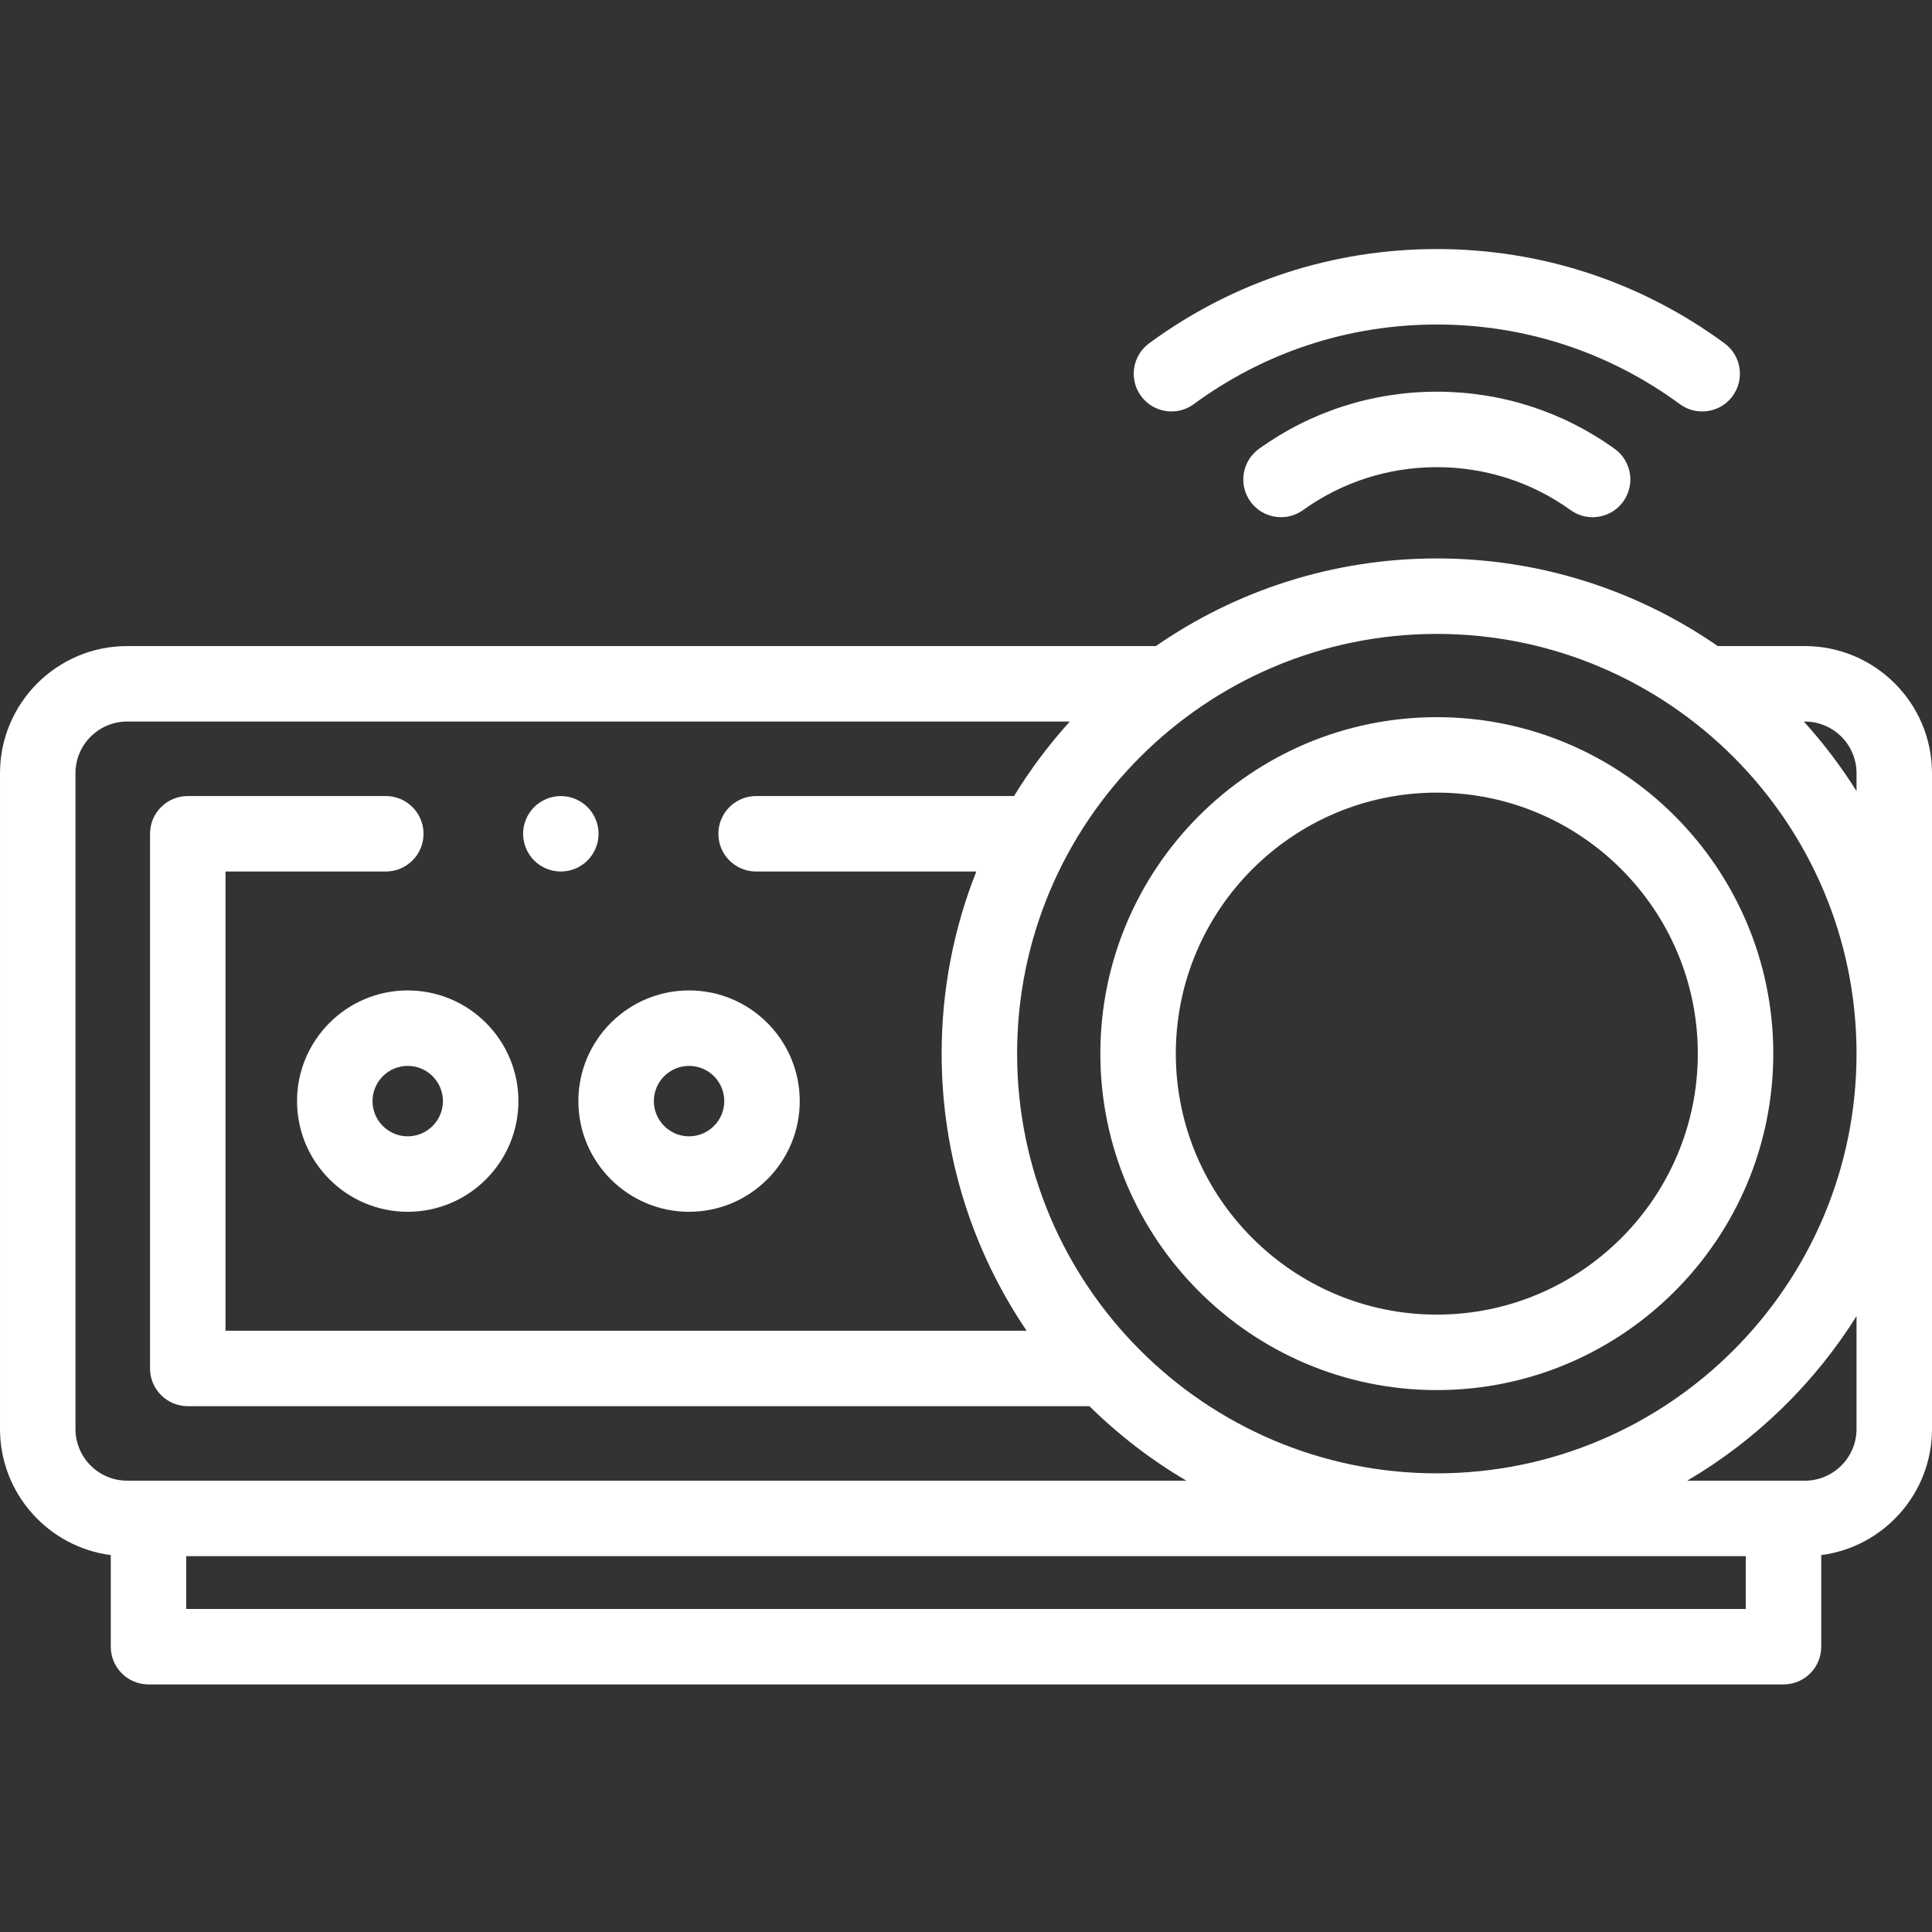 <?xml version="1.0"?>
<svg xmlns="http://www.w3.org/2000/svg" height="512px" viewBox="0 -66 512 512" width="512px" class=""><rect x="0" y="-66" width="512" height="512" fill="#333333" stroke="none"/><g><path d="m451.086 43.039c-2.055 0-4.129-.629-5.91-1.941-18.793-13.801-41.062-21.098-64.402-21.098-23.344 0-45.613 7.297-64.406 21.098-4.449 3.27-10.707 2.312-13.977-2.137-3.27-4.453-2.312-10.711 2.141-13.98 22.246-16.344 48.613-24.98 76.242-24.98 27.629 0 53.996 8.637 76.242 24.98 4.453 3.27 5.41 9.527 2.141 13.98-1.961 2.668-4.996 4.078-8.07 4.078zm0 0" data-original="#000000" class="active-path" data-old_color="#ffffff" fill="#ffffff"/><path d="m422.051 71.066c-2.02 0-4.059-.609-5.824-1.879-10.371-7.449-22.633-11.383-35.453-11.383-12.824 0-25.086 3.934-35.457 11.383-4.488 3.223-10.738 2.195-13.957-2.289-3.219-4.488-2.195-10.734 2.293-13.957 13.793-9.902 30.086-15.137 47.121-15.137 17.031 0 33.324 5.234 47.121 15.137 4.484 3.223 5.508 9.469 2.289 13.957-1.953 2.719-5.02 4.168-8.133 4.168zm0 0" data-original="#000000" class="active-path" data-old_color="#ffffff" fill="#ffffff"/><path d="m148.621 164.957c-.652 0-1.312-.059-1.949-.188-.641-.133-1.273-.32-1.871-.57-.609-.25-1.191-.562-1.73-.922-.551-.371-1.059-.781-1.52-1.25-.461-.461-.879-.969-1.242-1.52-.359-.539-.668-1.121-.918-1.719-.25-.609-.441-1.242-.57-1.871-.133-.648-.203-1.301-.203-1.961 0-.648.07-1.309.203-1.949.129-.641.32-1.27.57-1.871.25-.609.559-1.188.918-1.73.363-.547.781-1.059 1.242-1.52.461-.457.969-.879 1.52-1.238.539-.359 1.121-.672 1.73-.922.598-.25 1.23-.438 1.871-.57 1.289-.258 2.617-.258 3.906 0 .641.133 1.262.32 1.871.57.602.25 1.18.562 1.723.922.547.359 1.059.781 1.52 1.238.457.461.879.973 1.25 1.52.359.543.668 1.121.918 1.73.25.602.441 1.23.57 1.871.129.641.191 1.301.191 1.949 0 .66-.062 1.312-.191 1.961-.129.629-.32 1.262-.57 1.871-.25.598-.559 1.18-.918 1.719-.371.551-.793 1.059-1.25 1.52-.461.469-.973.879-1.52 1.25-.543.359-1.121.672-1.723.922-.609.25-1.238.438-1.871.57-.648.129-1.309.188-1.957.188zm0 0" data-original="#000000" class="active-path" data-old_color="#ffffff" fill="#ffffff"/><path d="m108.051 255.137c-16.172 0-29.332-13.156-29.332-29.332 0-16.176 13.156-29.332 29.332-29.332s29.332 13.156 29.332 29.332c0 16.172-13.156 29.332-29.332 29.332zm0-38.664c-5.145 0-9.332 4.184-9.332 9.332 0 5.145 4.184 9.332 9.332 9.332 5.148 0 9.332-4.188 9.332-9.332 0-5.148-4.188-9.332-9.332-9.332zm0 0" data-original="#000000" class="active-path" data-old_color="#ffffff" fill="#ffffff"/><path d="m182.609 255.137c-16.172 0-29.332-13.156-29.332-29.332 0-16.176 13.156-29.332 29.332-29.332s29.332 13.156 29.332 29.332c.004 16.172-13.156 29.332-29.332 29.332zm0-38.664c-5.145 0-9.332 4.184-9.332 9.332 0 5.145 4.188 9.332 9.332 9.332 5.148 0 9.332-4.188 9.332-9.332.004-5.148-4.184-9.332-9.332-9.332zm0 0" data-original="#000000" class="active-path" data-old_color="#ffffff" fill="#ffffff"/><path d="m478.301 105.215h-22.633c-.145 0-.285.004-.426.008-21.172-14.645-46.836-23.23-74.473-23.23-27.641 0-53.312 8.59-74.484 23.242-.207-.012-.41-.02-.617-.02h-271.969c-18.582 0-33.699 15.113-33.699 33.691v173.793c0 17.105 12.816 31.277 29.355 33.414v24.281c0 5.523 4.477 10 10 10h433.293c5.52 0 10-4.477 10-10v-24.281c16.535-2.137 29.352-16.309 29.352-33.414v-173.793c0-18.578-15.117-33.691-33.699-33.691zm13.699 108.008c0 61.332-49.898 111.227-111.227 111.227-61.332 0-111.23-49.895-111.23-111.227 0-61.332 49.898-111.23 111.23-111.23 61.332 0 111.227 49.898 111.227 111.23zm-472 99.477v-173.793c0-7.551 6.145-13.691 13.699-13.691h249.812c-5.52 6.09-10.473 12.699-14.781 19.746h-68.355c-5.523 0-10 4.477-10 10 0 5.523 4.477 10 10 10h58.359c-5.93 14.945-9.191 31.23-9.191 48.262 0 27.18 8.309 52.457 22.516 73.426h-212.301v-121.688h42.48c5.523 0 10-4.477 10-10 0-5.523-4.477-10-10-10h-52.48c-5.523 0-10 4.477-10 10v141.688c0 5.523 4.477 10 10 10h238.949c7.695 7.586 16.324 14.23 25.691 19.746h-280.699c-7.555 0-13.699-6.145-13.699-13.695zm442.648 47.695h-413.293v-14h413.293zm29.352-47.695c0 7.551-6.148 13.695-13.699 13.695h-31.156c18.219-10.727 33.633-25.723 44.855-43.602zm-13.969-187.484h.27c7.555 0 13.699 6.141 13.699 13.691v4.742c-4.113-6.555-8.793-12.723-13.969-18.434zm0 0" data-original="#000000" class="active-path" data-old_color="#ffffff" fill="#ffffff"/><path d="m380.773 302.387c-49.168 0-89.168-40-89.168-89.164 0-49.168 40-89.168 89.168-89.168 49.164 0 89.164 40 89.164 89.168 0 49.164-40 89.164-89.164 89.164zm0-158.332c-38.141 0-69.168 31.027-69.168 69.168 0 38.137 31.027 69.164 69.168 69.164 38.137 0 69.164-31.027 69.164-69.164 0-38.141-31.027-69.168-69.164-69.168zm0 0" data-original="#000000" class="active-path" data-old_color="#ffffff" fill="#ffffff"/></g> </svg>
